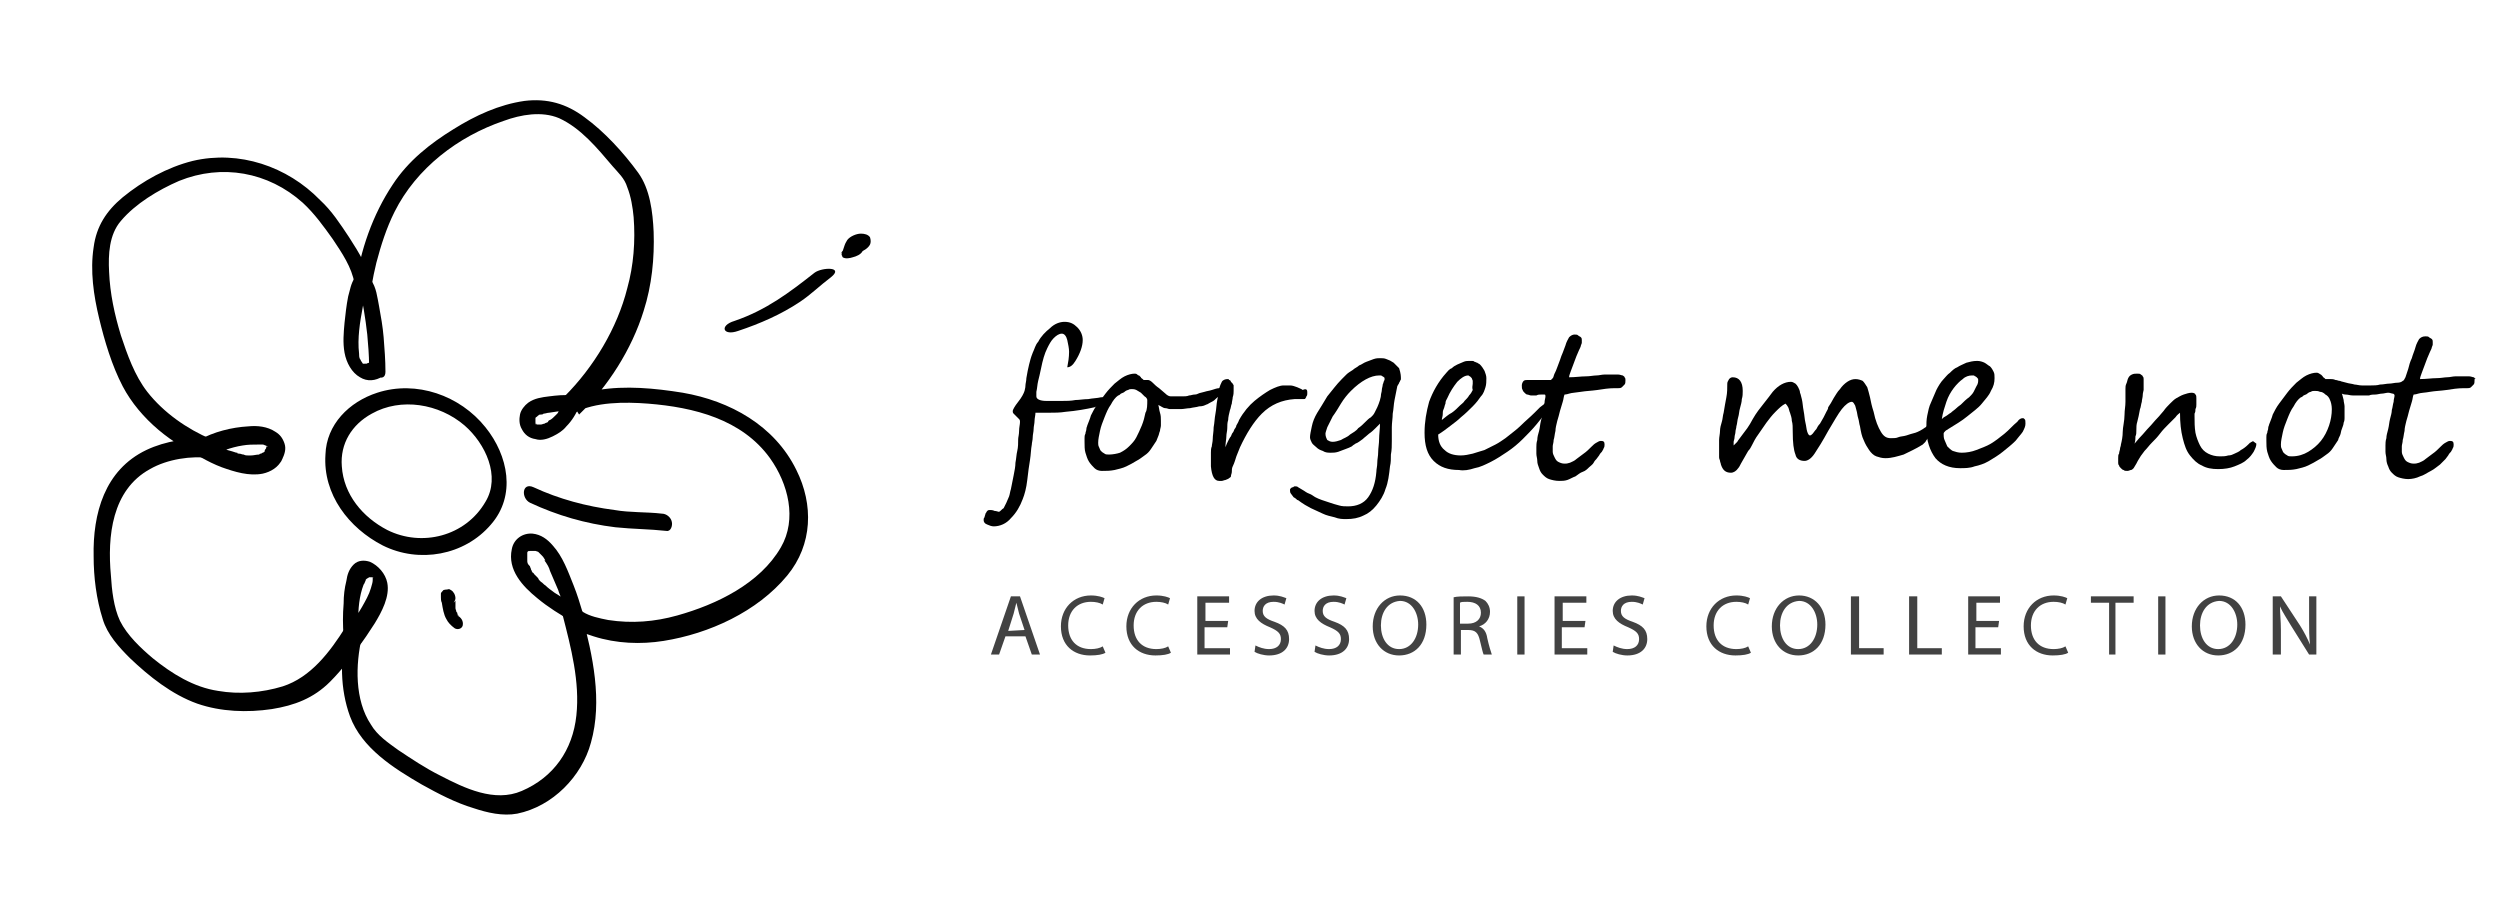 <?xml version="1.0" encoding="utf-8"?>
<!-- Generator: Adobe Illustrator 27.0.0, SVG Export Plug-In . SVG Version: 6.00 Build 0)  -->
<svg version="1.1" id="圖層_1" xmlns="http://www.w3.org/2000/svg" xmlns:xlink="http://www.w3.org/1999/xlink" x="0px" y="0px"
	 viewBox="0 0 275 99.6" style="enable-background:new 0 0 275 99.6;" xml:space="preserve">
<style type="text/css">
	.st0{fill:#424242;}
</style>
<g>
	<g>
		<path d="M23.2,48.3c-2.6-1.1-5.2-2.9-7-5.2c-1.4-1.8-2.2-4.1-2.9-6.2c-0.7-2.3-1.2-4.6-1.3-7c-0.1-1.9,0-4.1,1.3-5.6
			c1.6-1.9,4.1-3.4,6.4-4.4c4.7-1.9,9.8-1,13.6,2.4c1.3,1.2,2.3,2.6,3.3,4c1,1.5,2.1,3.1,2.4,4.9c0.2,1.1,1.8,1.3,1.9,0.1
			c0.1-0.6,0.3-1.6,0.5-2.4c0.5-1.9,1.1-3.8,2-5.6c2.4-4.8,7-8.3,12-10c1.9-0.7,4.2-1.1,6.1-0.3c2.4,1.1,4.2,3.3,5.9,5.3
			c0.6,0.7,1.3,1.3,1.6,2.3c0.4,1,0.6,2.2,0.7,3.3c0.2,2.6,0,5.3-0.7,7.8c-1.1,4.4-3.7,8.7-6.9,11.9c-0.7,0.7,0.1,2.3,1.1,1.8
			c2.3-1.2,5.5-1.2,8.1-1c5,0.4,10.3,1.7,13.4,6c2,2.8,3,6.7,1.2,9.8c-2.3,4-7.1,6.3-11.4,7.5c-2.5,0.7-5,0.9-7.6,0.5
			c-1-0.2-2-0.4-2.8-0.9c-0.2-0.1-0.3-0.2-0.5-0.3c-0.3-0.2,0.1,0.1,0,0c-0.6-0.7-1.9-0.4-1.7,0.7c0.9,3.5,1.9,7.3,1.5,11
			c-0.4,3.8-2.5,6.8-6,8.3c-3,1.3-6.3-0.3-9-1.7c-1.6-0.8-3.1-1.8-4.6-2.8c-1.1-0.8-2.3-1.6-3-2.8c-1.8-2.7-1.7-6.6-1-9.6
			C40,69.2,38.7,68,38,69c-1.7,2.7-3.8,5.5-6.9,6.5c-2.3,0.7-4.8,0.9-7.1,0.5c-2.7-0.4-5.1-1.9-7.2-3.6c-1.3-1.1-2.8-2.5-3.6-4.1
			c-0.7-1.5-0.9-3.4-1-5c-0.4-4.3,0.1-9.4,4.3-11.7c1.9-1.1,4.6-1.5,6.6-1.2C24.4,50.6,24.3,48.6,23.2,48.3c-2.4-0.2-5,0.2-7.1,1.2
			c-4.6,2.2-5.9,7-5.8,11.7c0,2.3,0.3,4.7,1,6.9c0.5,1.7,1.8,3.1,3,4.3c2.1,2,4.6,4,7.4,5c2.6,0.9,5.5,1,8.2,0.6
			c2.5-0.4,4.6-1.2,6.4-3c1.4-1.4,2.6-3,3.6-4.6c-0.6-0.4-1.2-0.7-1.8-1.1c-0.7,3.1-0.7,6.5,0.4,9.5c1.3,3.5,4.8,5.7,7.9,7.5
			c1.8,1,3.7,2,5.7,2.6c1.5,0.5,3.2,0.9,4.8,0.6c3.9-0.8,7.1-4.1,8.1-7.8c1.3-4.6,0.2-9.6-1-14.1c-0.6,0.2-1.1,0.4-1.7,0.7
			c0.7,0.9,2,1.4,3,1.7c2.5,0.8,5.2,0.9,7.7,0.5c5-0.8,10.3-3.2,13.6-7.2c2.8-3.4,2.9-7.8,1-11.6c-2.4-4.9-7.3-7.6-12.5-8.5
			c-3.1-0.5-6.3-0.8-9.3-0.3c-1.1,0.2-2.3,0.4-3.2,0.9c0.4,0.6,0.7,1.2,1.1,1.8c3.2-3.1,5.8-7.2,7.1-11.4c0.9-2.8,1.2-5.8,1.1-8.7
			c-0.1-2.2-0.4-4.7-1.7-6.5c-1.6-2.2-3.7-4.5-5.9-6.1c-2-1.5-4.1-2.1-6.6-1.8c-2.8,0.4-5.4,1.6-7.8,3.1c-2.6,1.6-5,3.5-6.7,6.1
			c-2.2,3.3-3.6,7.3-4.1,11.2c0.6,0,1.3,0.1,1.9,0.1c-0.4-2-1.5-3.8-2.6-5.5c-1-1.5-1.9-2.9-3.2-4.1c-3.6-3.7-8.9-5.5-14-4.3
			c-2.8,0.7-5.5,2.2-7.7,4c-1.8,1.5-2.9,3.2-3.2,5.5c-0.4,2.6,0,5.3,0.6,7.8s1.4,5.2,2.6,7.5c1.9,3.6,5.5,6.5,9.3,8
			C24,50.7,24.4,48.8,23.2,48.3z"/>
	</g>
	<g>
		<path d="M42.6,58.3c-2.7-1.4-4.8-3.9-5-7c-0.2-2.5,1.1-4.6,3.3-5.8c3.2-1.8,7.4-1.1,10.2,1.3c2.3,2,4,5.6,2.3,8.4
			C51.2,59,46.4,60.2,42.6,58.3c-1.2-0.6-1.4,1.2-0.5,1.7c4,2,9,1.1,11.9-2.3c2.8-3.2,1.9-7.6-0.6-10.7c-2.8-3.5-7.6-5.2-11.9-3.8
			c-3.1,1-5.6,3.5-5.7,6.8c-0.3,4.4,2.6,8.1,6.3,10C43.3,60.6,43.5,58.9,42.6,58.3z"/>
	</g>
</g>
<g>
	<path d="M42.4,40.9c0-1.3-0.1-2.5-0.2-3.8c-0.1-1.2-0.3-2.3-0.5-3.4c-0.2-1-0.3-2.1-0.9-2.9c-0.5-0.6-1.3-0.9-1.8-0.2
		c-0.4,0.6-0.5,1.3-0.7,2c-0.2,1-0.3,2-0.4,2.9c-0.1,1.1-0.2,2.2,0,3.3s0.8,2.2,1.7,2.7c0.8,0.5,1.7,0.4,2.5-0.1
		c0.4-0.2,0.1-1-0.1-1.3c-0.3-0.4-0.8-0.6-1.2-0.4c0.1-0.1-0.1,0.1-0.1,0.1s-0.1,0-0.1,0.1c0,0-0.4,0.1-0.2,0.1c-0.1,0-0.4,0-0.2,0
		c-0.1,0-0.2,0-0.2,0c0.3,0.1-0.1,0,0,0c0,0,0,0-0.1,0c0.1,0.1,0.1,0.1,0,0c-0.2-0.1,0,0,0,0s-0.2-0.3,0,0c0-0.1-0.1-0.1-0.1-0.2
		c-0.1-0.3,0.1,0.2-0.1-0.1c0-0.1,0-0.1-0.1-0.2c-0.1-0.2-0.1-0.4-0.1-0.6c-0.2-1.7,0.1-3.5,0.4-5.1c0.1-0.6,0.2-1.2,0.5-1.7
		c0-0.1,0.1-0.2,0.1-0.2c-0.1,0.2-0.1,0.1,0,0c0.1,0,0,0-0.1,0c-0.2,0-0.6-0.1-0.8-0.4c0.1,0.1-0.1-0.2-0.1-0.1c0.1,0.2,0-0.2,0,0
		c0.4,1.8,0.7,3.6,0.9,5.4c0.1,1.1,0.2,2.3,0.2,3.4C40.7,41.3,42.4,42.2,42.4,40.9z"/>
</g>
<g>
	<path d="M64.1,67.4c-0.3-1-0.6-2-1-3c-0.6-1.5-1.2-3.2-2.3-4.4c-0.6-0.7-1.3-1.2-2.2-1.3c-1.1-0.1-2.1,0.6-2.3,1.7
		c-0.5,2.3,1.2,4.1,2.8,5.4c1.2,1,2.5,1.8,3.9,2.6c0.4,0.2,1,0,1.1-0.5c0.2-0.5-0.2-1-0.6-1.2c-0.1,0-0.1-0.1-0.2-0.1
		c-0.1,0-0.2-0.1-0.2-0.1c-0.1-0.1-0.1,0,0,0c-0.1,0-0.1-0.1-0.2-0.1c-0.6-0.4-1.3-0.8-1.9-1.2c-0.4-0.3-0.7-0.5-1-0.8
		c-0.2-0.1-0.3-0.3-0.5-0.4c-0.1-0.1-0.1-0.1-0.2-0.2c0.1,0.1-0.1-0.1-0.1-0.2c-0.1-0.1-0.3-0.3-0.4-0.4c-0.1-0.1-0.1-0.2-0.2-0.2
		c0,0-0.2-0.3-0.1-0.2c0.1,0.1-0.1-0.1-0.1-0.2c0-0.1-0.1-0.2-0.1-0.3C58,62,58,61.9,58,61.6c0-0.1,0-0.3,0-0.5c0-0.1,0,0,0,0
		c0-0.1,0-0.1,0-0.2v-0.1c0-0.1-0.1,0.1,0,0c0-0.1,0.1-0.2,0.2-0.2c-0.1,0.1,0,0,0.1,0c0,0,0.1-0.1,0,0s0,0,0,0c0.1,0,0.1,0,0,0
		c0.1,0,0.1,0,0.2,0h0.1c-0.1,0,0.1,0,0.1,0c0.1,0,0.1,0,0.2,0l0.3,0.1c0,0-0.2-0.1,0,0l0.1,0.1c0.1,0.1,0.1,0.1,0,0
		c0.1,0.1,0.2,0.2,0.3,0.3s0.2,0.2,0.3,0.4c0,0,0.2,0.3,0,0.1c0,0.1,0.1,0.2,0.1,0.2c0.2,0.3,0.4,0.6,0.5,1c0.3,0.7,0.6,1.4,0.9,2.1
		c0.1,0.4,0.3,0.7,0.4,1.1c0,0.1,0.1,0.2,0.1,0.3c0.1,0.2-0.1-0.2,0,0c0,0.1,0.1,0.3,0.1,0.4c0.1,0.3,0.2,0.6,0.3,0.9
		c0.1,0.5,0.6,0.9,1.1,0.9C63.8,68.4,64.2,67.9,64.1,67.4z"/>
</g>
<g>
	<path d="M39.5,71c-0.1-0.9-0.1-1.7-0.1-2.6c0-1.4,0.1-2.8,0.6-4.1c0.1-0.1,0.1-0.2,0.2-0.4c0,0,0.1-0.2,0-0.1l0.1-0.1
		c0.1-0.1,0.2-0.1,0.3-0.2c0.1-0.1,0,0,0,0c0.1,0,0.1,0,0.2,0c0,0,0.2,0,0.1,0c-0.1,0,0.1,0,0.1,0c0.1,0,0.2,0.1,0,0
		c0.1,0,0.2,0.1,0.2,0.1s-0.1-0.1,0,0s-0.2-0.2-0.1-0.1c0,0,0.1,0.1,0,0c0,0-0.2-0.3-0.1-0.2c0.1,0.1-0.1-0.1-0.1-0.1s0,0.1,0.1,0.1
		c0-0.1,0-0.2,0,0v0.1c0,0.1,0-0.2,0-0.1c0,0.2,0,0.3,0,0.5c0,0.3-0.1,0.5-0.2,0.9c-0.2,0.7-0.6,1.4-1,2.1s-0.9,1.4-1.3,2
		c-0.1,0.2-0.4,0.5-0.6,0.8c-0.3,0.4,0,0.9,0.3,1.2c0.2,0.2,0.8,0.9,1.1,0.5c0.7-0.8,1.3-1.8,1.9-2.7c0.8-1.3,1.7-3,1.4-4.5
		c-0.2-1-1-1.9-1.9-2.3c-0.6-0.2-1.3-0.2-1.8,0.3s-0.7,1.1-0.8,1.8c-0.2,0.8-0.3,1.6-0.3,2.5c-0.1,1.2-0.1,2.4,0,3.6
		c0,0.5,0.4,1,0.8,1.3C38.9,71.3,39.5,71.5,39.5,71z"/>
</g>
<g>
	<path d="M29.3,49.3c-0.1,0.1-0.2,0.2-0.2,0.4c0,0,0.1-0.1,0,0c-0.1,0-0.1,0.1-0.2,0.1c-0.1,0.1-0.1,0.1,0,0c-0.1,0-0.1,0.1-0.2,0.1
		s-0.1,0-0.2,0.1c-0.1,0-0.2,0,0,0c-0.3,0-0.6,0.1-0.9,0.1c0.2,0,0.1,0,0,0s-0.2,0-0.3,0c-0.2,0-0.3,0-0.5-0.1
		c-0.2,0-0.3-0.1-0.5-0.1c-0.1,0-0.2,0-0.2-0.1c-0.2-0.1,0.1,0-0.1,0c-0.3-0.1-0.6-0.2-1-0.3c-0.5-0.2-1.1-0.4-1.6-0.7
		c-0.2-0.1-0.5-0.3-0.7-0.4c0.1,0.6,0.1,1.3,0.2,1.9c1.2-0.6,2.5-1.1,3.8-1.3c0.6-0.1,1.1-0.1,1.7-0.1c-0.3,0,0.1,0,0.2,0
		s0.2,0,0.3,0c0.1,0,0.3,0.1,0.1,0c0.1,0.1,0.3,0.1,0.4,0.2c-0.3-0.1,0,0,0,0l0.1,0.1C29.3,49.1,29.3,49.1,29.3,49.3
		C29.5,49.4,29.3,49,29.3,49.3C29.2,48.8,29.4,49.2,29.3,49.3C29.3,49.1,29.3,49.1,29.3,49.3v-0.2C29.3,49.1,29.2,49.4,29.3,49.3
		c-0.3,0.5-0.2,1.1,0.3,1.5c0.4,0.3,1.2,0.4,1.4-0.2c0.3-0.6,0.5-1.2,0.3-1.8s-0.5-1-1-1.3c-0.9-0.6-2-0.7-3-0.6
		c-1.8,0.1-3.8,0.6-5.4,1.5c-0.9,0.5-0.6,1.5,0.2,1.9c0.7,0.4,1.5,0.8,2.3,1.1c1.4,0.5,3,1,4.5,0.7c0.9-0.2,1.7-0.7,2.1-1.5
		c0.3-0.5,0.2-1.1-0.3-1.5C30.3,48.8,29.6,48.8,29.3,49.3z"/>
</g>
<g>
	<path d="M62.9,43.5c-0.8-0.1-1.7,0-2.5,0.1s-1.6,0.2-2.3,0.7c-0.4,0.3-0.8,0.8-0.9,1.3c-0.1,0.5-0.1,1.1,0.2,1.6
		c0.3,0.6,0.8,1,1.5,1.1c0.6,0.2,1.3,0,1.9-0.3c0.6-0.3,1.1-0.6,1.5-1.1c0.6-0.6,1.1-1.4,1.4-2.2c0.1-0.4-0.1-0.9-0.5-1.1
		c-0.4-0.2-0.9,0-1,0.4v0.1c0,0,0,0.1-0.1,0.1v0.1c-0.1,0.2,0.1-0.1,0-0.1c-0.2,0.4-0.4,0.7-0.6,1c-0.1,0.1-0.1,0.2-0.2,0.3
		c0,0,0,0-0.1,0.1s0.1-0.1,0.1-0.1c-0.1,0.1-0.1,0.1-0.2,0.2c-0.2,0.2-0.4,0.4-0.6,0.5c-0.1,0-0.1,0.1-0.2,0.1c-0.1,0.1,0.1,0,0.1,0
		s-0.1,0-0.1,0.1c-0.1,0.1-0.3,0.1-0.4,0.2c-0.1,0-0.3,0.1-0.4,0.1c0.2-0.1,0,0,0,0c-0.1,0-0.1,0-0.2,0h-0.1c-0.1,0-0.1,0,0.1,0
		h-0.1c-0.1,0-0.1,0-0.2,0c-0.1,0-0.1-0.1,0.1,0H59c0,0-0.1,0-0.1-0.1c-0.1-0.1,0.2,0.1,0.1,0c0,0-0.1,0-0.1-0.1
		c-0.1-0.1,0.2,0.2,0,0c0,0,0-0.1-0.1-0.1c-0.1-0.1,0.1,0.2,0.1,0.1l0,0v-0.1c-0.1-0.1,0.1,0.3,0,0.1v-0.1c0-0.2,0,0.1,0,0.1
		c0-0.1,0-0.2,0-0.3s0,0.2,0,0.1c0,0,0,0,0-0.1v-0.1V46c0-0.1-0.1,0.2,0,0.1V46c0-0.1,0.1-0.1,0.2-0.2c0.1-0.1-0.2,0.2-0.1,0.1l0,0
		l0.1-0.1l0.1-0.1c0.2-0.1-0.1,0.1,0,0s0.2-0.1,0.3-0.1s0.3-0.1,0,0c0.1,0,0.2,0,0.3-0.1c0.2,0,0.4-0.1,0.6-0.1
		c0.6-0.1,1.2-0.2,1.9-0.2c0.1,0,0.2,0,0.3,0s0.1,0-0.1,0c0,0,0,0,0.1,0h0.1c0.1,0,0.1,0,0.2,0c0.4,0.1,0.8-0.2,0.8-0.7
		C63.6,44,63.3,43.6,62.9,43.5z"/>
</g>
<g>
	<path d="M72.8,56.5c-1.7-0.2-3.5-0.1-5.2-0.4c-3.1-0.4-6.1-1.2-8.9-2.5c-1.3-0.6-1.4,1.2-0.4,1.7c3,1.4,6.1,2.3,9.4,2.7
		c1.9,0.2,3.8,0.2,5.6,0.4c0.5,0.1,0.7-0.6,0.6-1C73.8,56.9,73.3,56.5,72.8,56.5L72.8,56.5z"/>
</g>
<g>
	<path d="M48.7,65c-0.1,0.1-0.2,0.2-0.2,0.3v0.1c0,0.1,0,0.2,0,0.3c0,0.2,0,0.4,0.1,0.6c0.1,0.6,0.2,1.3,0.5,1.8
		c0.2,0.4,0.5,0.7,0.9,1c0.3,0.2,0.8,0.1,0.9-0.3c0.1-0.5-0.2-0.9-0.6-1.1c-0.1-0.1,0.2,0.1,0.1,0.1c0,0,0,0-0.1-0.1
		c0.2,0.2,0.2,0.2,0.1,0.1c0,0,0,0,0-0.1c-0.1-0.1-0.1-0.2,0.1,0.1c0,0,0-0.1-0.1-0.1c0-0.1-0.1-0.1-0.1-0.2v-0.1
		c-0.1-0.1,0.1,0.2,0,0.1c0-0.1,0-0.1-0.1-0.2c0-0.1-0.1-0.3-0.1-0.4s0-0.1,0-0.2v-0.1c0-0.1,0,0.2,0,0.1s0-0.2,0-0.4
		c0-0.1,0-0.2,0-0.3v-0.1c0,0.3,0,0.2,0,0.1c0,0.1,0,0.1-0.1,0.2l0,0l-0.1,0.1l0,0c0.1-0.2,0.2-0.3,0.2-0.5s-0.1-0.5-0.2-0.6
		c-0.1-0.2-0.3-0.3-0.5-0.4C49.1,64.9,48.8,64.8,48.7,65L48.7,65z"/>
</g>
<g>
	<g>
		<path d="M93.7,27.6c0.1-0.3,0.4-1.4,0.6-1.3c0.3,0.1,0.4,0.4,0.3,0.6s-0.4,0.4-0.6,0.3S93.6,27.9,93.7,27.6z"/>
		<g>
			<path d="M94.9,27.4c0.1-0.2,0.1-0.4,0.2-0.6c0-0.1,0.1-0.2,0.1-0.3c-0.1,0.2,0,0,0,0c0.2-0.4,0,0.2-0.7,0.4
				c-0.2,0-0.4,0.1-0.6,0.1c-0.5-0.1-0.6-0.2-0.4,0l0,0v0.1c0-0.1,0,0.1,0,0.1l0,0c0.5-0.2,1-0.4,1.5-0.5c-0.2-0.1-0.6-0.1-0.8,0
				c-0.3,0.1-0.7,0.2-0.9,0.4c-0.3,0.2-0.4,0.4-0.6,0.7c-0.1,0.1-0.1,0.4,0,0.5c0.3,0.2,0.8,0.1,1.1,0c0.4-0.1,0.9-0.3,1.1-0.7
				C94.8,27.5,94.9,27.4,94.9,27.4c0.1-0.2-0.1-0.3-0.3-0.4c-0.2-0.1-0.6,0-0.8,0c-0.5,0.1-1.1,0.4-1.3,0.9c0,0.1,0,0,0.1-0.1
				c0.7-0.2,1.4-0.4,2.2-0.6l0,0C94.8,27.2,94.8,27.3,94.9,27.4C94.9,27.4,94.9,27.3,94.9,27.4C94.9,27.2,94.8,27.4,94.9,27.4
				c0.1-0.2-0.2,0.1-0.2,0.1c-0.2,0.1-0.4,0.2-0.6,0.3l0,0c-0.2,0-0.4,0.1-0.6,0.1l0,0c-0.2,0-0.3,0-0.5,0c0.5,0.1,1,0.1,1.5-0.1
				s1-0.5,1.2-0.9c0.1-0.2,0.1-0.5,0-0.8c-0.2-0.3-0.6-0.4-1-0.4c-0.5,0-1.2,0.3-1.5,0.7c-0.1,0.2-0.2,0.3-0.3,0.6
				c-0.1,0.3-0.2,0.6-0.3,0.9c-0.1,0.2,0.1,0.3,0.3,0.4c0.2,0.1,0.6,0,0.8,0C94,28.1,94.7,27.9,94.9,27.4z"/>
		</g>
	</g>
	<g>
		<path d="M89.6,30c-2.8,2.2-5.3,4.1-8.8,5.3c-1.7,0.5-1.3,1.7,0.4,1.1c2.4-0.8,4.7-1.8,6.8-3.2c1.2-0.8,2.2-1.8,3.4-2.7
			C92.9,29.3,90.4,29.4,89.6,30L89.6,30z"/>
	</g>
</g>
<g>
	<path d="M121.7,43.5c0,0.1-0.1,0.4-0.3,0.6c-0.2,0.3-0.3,0.4-0.5,0.5c-0.1,0-0.2,0.1-0.5,0.2c-0.9,0.2-2,0.4-3.2,0.5
		c-0.6,0.1-1.2,0.1-1.8,0.1c-0.5,0-1.1,0-1.5,0c0,0.3-0.1,0.6-0.1,0.9c0,0.3-0.1,0.6-0.1,0.9c0,0.3-0.1,0.6-0.1,0.9
		c0,0.3-0.1,0.6-0.1,0.8c-0.1,0.5-0.1,1.1-0.2,1.7c-0.1,0.6-0.2,1.3-0.3,2.2c-0.1,0.9-0.3,1.6-0.5,2.1c-0.3,0.8-0.7,1.5-1.3,2.1
		c-0.5,0.6-1.2,0.9-1.9,0.9c-0.2,0-0.5-0.1-0.7-0.2c-0.3-0.1-0.4-0.3-0.4-0.5c0-0.1,0-0.2,0.1-0.3c0-0.1,0.1-0.3,0.1-0.4
		c0.1-0.1,0.1-0.2,0.2-0.3s0.2-0.1,0.3-0.1c0.1,0,0.3,0,0.5,0.1c0.2,0,0.4,0.1,0.5,0.1c0.2-0.1,0.3-0.3,0.5-0.4
		c0.1-0.2,0.2-0.4,0.3-0.6c0.1-0.2,0.2-0.5,0.3-0.7c0.1-0.3,0.1-0.5,0.2-0.8c0.1-0.5,0.2-1,0.3-1.5c0.1-0.5,0.2-1,0.2-1.4
		c0.1-0.5,0.1-0.9,0.2-1.3c0.1-0.4,0.1-0.9,0.1-1.3c0-0.2,0.1-0.5,0.1-0.9s0.1-0.7,0.1-1c0-0.1,0-0.2-0.1-0.3s-0.2-0.2-0.3-0.3
		c-0.1-0.1-0.2-0.2-0.3-0.3c-0.1-0.1-0.1-0.2-0.1-0.3s0.2-0.5,0.6-1s0.6-0.9,0.7-1.2c0-0.1,0.1-0.3,0.1-0.6c0-0.2,0.1-0.5,0.1-0.8
		c0.1-0.6,0.2-1.1,0.3-1.5c0.1-0.4,0.2-0.8,0.4-1.3c0.2-0.4,0.3-0.9,0.6-1.2c0.3-0.6,0.8-1.1,1.3-1.5c0.5-0.5,1.1-0.7,1.6-0.7
		c0.6,0,1,0.2,1.4,0.6c0.4,0.4,0.6,0.9,0.6,1.4c0,0.7-0.3,1.5-0.8,2.3c-0.3,0.5-0.6,0.7-0.9,0.7l0,0c0.1-0.5,0.2-1.1,0.2-1.7
		c0-0.4-0.1-0.8-0.2-1.3c-0.1-0.4-0.3-0.7-0.6-0.7c-0.3,0-0.6,0.2-0.9,0.5s-0.5,0.7-0.7,1.1c-0.3,0.6-0.5,1.3-0.7,2.3
		c-0.1,0.5-0.2,0.9-0.3,1.3c-0.1,0.4-0.1,0.8-0.2,1.2v0.5c0,0.3,0.4,0.5,1.1,0.5c0.6,0,1.2,0,1.7,0s1,0,1.5-0.1
		c0.4,0,0.9-0.1,1.4-0.1c0.5-0.1,1-0.1,1.4-0.2c0.1,0,0.1,0,0.2,0s0.1,0,0.2,0C121.7,43.4,121.7,43.4,121.7,43.5z"/>
	<path d="M135,42.3c0,0.1,0,0.3-0.1,0.4c-0.1,0.1-0.2,0.3-0.3,0.5s-0.3,0.3-0.5,0.4c-0.2,0.1-0.4,0.3-0.5,0.4s-0.3,0.2-0.5,0.3
		s-0.3,0.2-0.4,0.2c-0.2,0.1-0.4,0.2-0.8,0.2c-0.3,0.1-0.6,0.1-1,0.2c-0.3,0-0.7,0.1-1,0.1s-0.6,0-0.8,0c-0.1,0-0.2,0-0.4,0
		s-0.3-0.1-0.5-0.1s-0.3-0.1-0.5-0.2c-0.1-0.1-0.3-0.1-0.3-0.2c0.1,0.3,0.1,0.6,0.2,0.9c0.1,0.3,0.1,0.6,0.1,0.9c0,0.1,0,0.3,0,0.5
		s-0.1,0.4-0.1,0.6c-0.1,0.2-0.1,0.4-0.2,0.6c-0.1,0.2-0.1,0.3-0.2,0.5c-0.2,0.3-0.4,0.6-0.6,0.9s-0.4,0.5-0.7,0.7
		c-0.3,0.2-0.5,0.4-0.9,0.6c-0.3,0.2-0.7,0.4-1.1,0.6c-0.4,0.2-0.9,0.3-1.3,0.4c-0.5,0.1-0.9,0.1-1.4,0.1c-0.3,0-0.6-0.1-0.8-0.3
		c-0.2-0.2-0.4-0.4-0.6-0.7s-0.3-0.7-0.4-1s-0.1-0.8-0.1-1.2c0-0.1,0-0.3,0-0.4c0-0.2,0-0.3,0.1-0.5c0-0.2,0.1-0.3,0.1-0.5
		s0.1-0.3,0.1-0.4c0.1-0.3,0.3-0.7,0.4-1.1c0.2-0.4,0.4-0.8,0.7-1.2c0.3-0.4,0.6-0.8,0.9-1.2s0.7-0.8,1-1.1c0.4-0.3,0.7-0.6,1.1-0.8
		s0.8-0.3,1.1-0.3c0.1,0,0.2,0,0.3,0.1s0.1,0.1,0.2,0.1c0.1,0.1,0.1,0.1,0.2,0.2c0,0.1,0.1,0.1,0.2,0.2l0.1,0.1c0.1,0,0.1,0,0.2,0
		s0.2,0,0.3,0c0.1,0,0.3,0.1,0.5,0.3s0.4,0.4,0.7,0.6c0.2,0.2,0.5,0.4,0.7,0.6c0.2,0.2,0.4,0.3,0.6,0.3c0.2,0,0.4,0,0.6,0
		c0.2,0,0.5,0,0.7,0s0.5,0,0.7-0.1c0.2,0,0.4-0.1,0.6-0.1c0.1,0,0.2,0,0.4-0.1s0.4-0.1,0.7-0.2c0.3-0.1,0.5-0.1,0.8-0.2
		c0.3-0.1,0.6-0.2,0.8-0.2c0.2-0.1,0.4-0.1,0.6-0.2C134.9,42.5,134.9,42.4,135,42.3l0.1,0.1C134.9,42.1,135,42.2,135,42.3z
		 M126.2,44c0-0.1-0.1-0.3-0.3-0.4c-0.1-0.1-0.3-0.3-0.4-0.4c-0.2-0.1-0.3-0.2-0.5-0.3s-0.4-0.1-0.5-0.1s-0.3,0-0.4,0.1
		c-0.1,0-0.3,0.1-0.4,0.2c-0.1,0.1-0.2,0.1-0.4,0.2c-0.1,0.1-0.2,0.2-0.3,0.2c-0.3,0.2-0.6,0.6-0.8,1c-0.3,0.4-0.5,0.9-0.7,1.4
		s-0.4,1-0.5,1.5s-0.2,0.9-0.2,1.3c0,0.2,0,0.3,0.1,0.5s0.1,0.3,0.2,0.4c0.1,0.1,0.2,0.2,0.4,0.3c0.1,0.1,0.3,0.1,0.5,0.1
		c0.4,0,0.9-0.1,1.2-0.2c0.4-0.2,0.7-0.4,1-0.7s0.6-0.6,0.8-1c0.2-0.4,0.4-0.8,0.6-1.3s0.3-0.9,0.4-1.4
		C126.2,45.1,126.2,44.5,126.2,44z"/>
	<path d="M143.8,43.1c0,0,0,0.1,0,0.2c0,0.1,0,0.2-0.1,0.3c0,0.1-0.1,0.2-0.1,0.2c0,0.1-0.1,0.1-0.2,0.1c0,0-0.1,0-0.2,0
		c-0.1,0-0.2,0-0.3,0s-0.2,0-0.3,0s-0.2,0-0.2,0c-1.4,0.1-2.6,0.6-3.6,1.6c-0.9,0.9-1.7,2.2-2.4,3.7c-0.1,0.3-0.3,0.7-0.4,1
		c-0.1,0.3-0.2,0.7-0.4,1.1c-0.1,0.2-0.1,0.4-0.1,0.6c0,0.2-0.1,0.3-0.1,0.5c0,0.1-0.1,0.1-0.2,0.2c-0.1,0.1-0.2,0.1-0.4,0.2
		c-0.1,0-0.3,0.1-0.4,0.1c-0.1,0-0.2,0-0.3,0c-0.5,0-0.8-0.5-0.9-1.6c0-0.3,0-0.6,0-0.8s0-0.5,0-0.7s0-0.5,0.1-0.7
		c0-0.2,0.1-0.5,0.1-0.8c0-0.4,0.1-0.8,0.1-1.3c0.1-0.5,0.1-1,0.2-1.5c0.1-0.5,0.1-1,0.2-1.5c0.1-0.5,0.2-0.9,0.2-1.2
		c0.1-0.4,0.2-0.6,0.3-0.8s0.4-0.3,0.6-0.3c0.1,0,0.2,0,0.2,0.1c0.1,0,0.2,0.1,0.2,0.2c0.1,0.1,0.1,0.1,0.2,0.2
		c0,0.1,0.1,0.1,0.1,0.2c0,0.2,0,0.4,0,0.6c0,0.2,0,0.4-0.1,0.7c0,0.2-0.1,0.5-0.1,0.7c-0.1,0.2-0.1,0.5-0.2,0.7
		c-0.1,0.4-0.2,0.8-0.2,1.1c-0.1,0.3-0.1,0.6-0.1,0.9c0,0.3-0.1,0.6-0.1,0.9c0,0.3-0.1,0.7-0.1,1.2c0.1-0.3,0.2-0.5,0.3-0.7
		s0.2-0.4,0.3-0.5c0.1-0.2,0.1-0.3,0.2-0.4c0.1-0.1,0.1-0.2,0.2-0.4c0.1-0.1,0.2-0.3,0.2-0.4c0.1-0.2,0.2-0.3,0.3-0.6
		c0.5-0.9,1.1-1.6,1.7-2.1c0.6-0.5,1.2-0.9,1.7-1.2c0.6-0.3,1.1-0.5,1.5-0.5c0.2,0,0.4,0,0.7,0s0.5,0.1,0.8,0.2
		c0.2,0.1,0.5,0.2,0.6,0.3C143.7,42.7,143.8,42.9,143.8,43.1z"/>
	<path d="M154.1,41.7c0,0,0,0.1-0.1,0.2c0,0.1-0.1,0.2-0.1,0.2c0,0.1-0.1,0.2-0.1,0.2c0,0.1-0.1,0.1-0.1,0.2c-0.1,0.5-0.2,1-0.3,1.5
		s-0.1,1-0.2,1.5c0,0.5-0.1,1-0.1,1.5s0,1,0,1.5s0,1-0.1,1.5c0,0.5,0,0.9-0.1,1.3c-0.1,0.9-0.2,1.8-0.5,2.5c-0.2,0.7-0.6,1.3-1,1.8
		s-0.9,0.9-1.4,1.1c-0.6,0.3-1.2,0.4-1.9,0.4c-0.4,0-0.8,0-1.3-0.2c-0.4-0.1-0.9-0.2-1.3-0.4c-0.4-0.2-0.9-0.4-1.3-0.6
		c-0.4-0.2-0.9-0.5-1.3-0.8c0,0-0.1-0.1-0.2-0.1c-0.1-0.1-0.2-0.2-0.4-0.3c-0.1-0.1-0.2-0.3-0.3-0.4c-0.1-0.1-0.1-0.3-0.1-0.4
		c0-0.1,0-0.1,0.1-0.2c0,0,0.1-0.1,0.2-0.1c0.1,0,0.1-0.1,0.2-0.1c0.1,0,0.1,0,0.1,0c0.1,0,0.2,0,0.3,0.1c0.2,0.1,0.3,0.2,0.5,0.3
		s0.4,0.3,0.7,0.4s0.5,0.3,0.7,0.4c0.2,0.1,0.4,0.2,0.7,0.3s0.6,0.2,0.9,0.3s0.6,0.2,1,0.3c0.3,0.1,0.7,0.1,1,0.1
		c0.9,0,1.7-0.3,2.2-1s0.8-1.6,0.9-2.8c0-0.3,0.1-0.6,0.1-1s0.1-0.7,0.1-1.2c0-0.4,0.1-0.9,0.1-1.4s0.1-1.1,0.1-1.7
		c-0.1,0.1-0.3,0.3-0.5,0.5s-0.4,0.4-0.7,0.6c-0.2,0.2-0.5,0.4-0.7,0.6c-0.3,0.2-0.5,0.4-0.8,0.5c-0.1,0.1-0.2,0.1-0.4,0.3
		c-0.2,0.1-0.4,0.2-0.7,0.3s-0.5,0.2-0.8,0.3s-0.6,0.1-0.8,0.1c-0.3,0-0.6,0-0.9-0.2c-0.3-0.1-0.5-0.2-0.7-0.4s-0.4-0.3-0.5-0.5
		s-0.2-0.4-0.2-0.6c0-0.3,0.1-0.7,0.2-1.2c0.1-0.5,0.3-1,0.6-1.5s0.7-1.1,1.1-1.8c0.5-0.6,1-1.3,1.6-1.9c0.1-0.1,0.3-0.3,0.5-0.5
		s0.4-0.3,0.7-0.5c0.2-0.2,0.5-0.3,0.7-0.5c0.3-0.1,0.5-0.3,0.8-0.4c0.3-0.1,0.5-0.2,0.8-0.3s0.5-0.1,0.7-0.1s0.5,0,0.7,0.1
		c0.3,0.1,0.5,0.2,0.8,0.4c0.2,0.2,0.4,0.4,0.6,0.6C154.1,41.1,154.1,41.4,154.1,41.7z M152.3,41.8c0-0.1,0-0.1,0-0.2
		c0-0.1-0.1-0.1-0.2-0.2c-0.1,0-0.1-0.1-0.2-0.1c-0.1,0-0.1,0-0.2,0c-0.9,0-2,0.6-3.1,1.7c-0.4,0.4-0.8,0.9-1.1,1.4s-0.6,1-0.9,1.4
		c-0.2,0.4-0.4,0.8-0.6,1.2c-0.1,0.3-0.2,0.6-0.2,0.7c0,0.3,0.1,0.5,0.2,0.7c0.2,0.1,0.3,0.2,0.6,0.2s0.6-0.1,0.9-0.2
		c0.3-0.2,0.7-0.3,1-0.6c0.3-0.2,0.7-0.4,0.9-0.7c0.3-0.2,0.5-0.4,0.7-0.6c0.3-0.3,0.5-0.5,0.7-0.6c0.2-0.2,0.3-0.3,0.4-0.5
		c0.1-0.2,0.2-0.4,0.3-0.6c0.1-0.2,0.2-0.5,0.3-0.8c0-0.1,0.1-0.3,0.1-0.5s0.1-0.4,0.1-0.6c0-0.2,0.1-0.4,0.1-0.6
		C152.2,42.1,152.2,41.9,152.3,41.8z"/>
	<path d="M170.5,44.4c0,0.1-0.1,0.3-0.2,0.6c-0.4,0.6-0.8,1.1-1.3,1.7c-0.5,0.6-1,1.1-1.5,1.6s-1.1,1-1.7,1.4
		c-0.6,0.4-1.2,0.8-1.8,1.1s-1.2,0.6-1.8,0.7c-0.6,0.2-1.2,0.3-1.7,0.2c-1.2,0-2.1-0.3-2.8-1s-1-1.7-1-3.1c0-1.2,0.2-2.3,0.5-3.4
		c0.4-1.1,1-2.2,1.9-3.2c0.2-0.2,0.3-0.4,0.6-0.5c0.2-0.2,0.4-0.3,0.6-0.4c0.2-0.1,0.5-0.2,0.7-0.3s0.5-0.1,0.7-0.1
		c0.1,0,0.1,0,0.2,0c0.1,0,0.2,0,0.3,0.1c0.1,0,0.2,0.1,0.3,0.1c0.1,0.1,0.2,0.1,0.3,0.2c0.2,0.2,0.4,0.5,0.5,0.7
		c0.1,0.3,0.2,0.5,0.2,0.8s0,0.7-0.1,1s-0.2,0.7-0.5,1c-0.2,0.3-0.5,0.7-0.9,1.1c-0.4,0.4-0.8,0.8-1.3,1.2c-0.3,0.3-0.7,0.6-1.1,0.9
		c-0.4,0.3-0.9,0.7-1.4,1c0,0.7,0.2,1.3,0.7,1.7c0.4,0.4,1,0.6,1.8,0.6c0.4,0,0.9-0.1,1.3-0.2c0.4-0.1,0.9-0.3,1.3-0.4
		c0.4-0.2,0.8-0.4,1.2-0.6c0.4-0.2,0.8-0.5,1.1-0.7c0.6-0.5,1.2-0.9,1.7-1.4s1-0.9,1.5-1.4l0.6-0.6c0.4-0.3,0.6-0.5,0.8-0.5
		C170.5,44.2,170.5,44.3,170.5,44.4z M162,42.2c0-0.1,0-0.2,0-0.3s-0.1-0.2-0.1-0.3c-0.1-0.1-0.1-0.1-0.2-0.2
		c-0.1,0-0.1-0.1-0.2-0.1c-0.4,0-0.8,0.3-1.2,0.7c-0.4,0.5-0.8,1.1-1.1,1.8c-0.1,0.2-0.2,0.3-0.2,0.6c-0.1,0.2-0.1,0.4-0.2,0.6
		c-0.1,0.2-0.1,0.4-0.1,0.6c0,0.2-0.1,0.4-0.1,0.6c0.4-0.3,0.7-0.6,1.1-0.8c0.3-0.2,0.6-0.5,0.9-0.8c0.2-0.2,0.4-0.3,0.5-0.5
		c0.2-0.2,0.4-0.4,0.5-0.6c0.2-0.2,0.3-0.4,0.4-0.6C161.9,42.6,162,42.4,162,42.2z"/>
	<path d="M178.8,41.8c0,0.2,0,0.4-0.1,0.5s-0.2,0.2-0.3,0.3s-0.3,0.1-0.4,0.1c-0.1,0-0.3,0-0.4,0c-0.6,0-1.3,0.1-1.9,0.2
		c-0.7,0.1-1.2,0.1-1.8,0.2s-1,0.1-1.3,0.2c-0.3,0.1-0.5,0.1-0.5,0.1c-0.1,0.2-0.1,0.5-0.2,0.8c-0.1,0.3-0.2,0.7-0.3,1
		c-0.1,0.4-0.2,0.8-0.3,1.1c-0.1,0.4-0.2,0.8-0.2,1.1c-0.1,0.4-0.1,0.7-0.2,1c0,0.3-0.1,0.5-0.1,0.7s0,0.3,0,0.6
		c0,0.2,0.1,0.4,0.2,0.6c0.1,0.2,0.2,0.4,0.4,0.5s0.4,0.2,0.7,0.2c0.2,0,0.3,0,0.6-0.1c0.2-0.1,0.5-0.2,0.7-0.4
		c0.3-0.2,0.5-0.4,0.8-0.6c0.3-0.2,0.6-0.5,0.9-0.8c0.1-0.1,0.3-0.3,0.5-0.4c0.2-0.1,0.3-0.2,0.5-0.2c0.3,0,0.4,0.1,0.4,0.4
		c0,0.1,0,0.3-0.1,0.4c0,0.1-0.1,0.2-0.2,0.4c-0.1,0.1-0.2,0.2-0.3,0.4c-0.1,0.1-0.2,0.3-0.3,0.4c-0.1,0.1-0.2,0.2-0.3,0.4
		s-0.3,0.3-0.5,0.5s-0.4,0.4-0.7,0.5s-0.5,0.3-0.8,0.5c-0.3,0.1-0.6,0.3-0.9,0.4s-0.6,0.1-0.9,0.1c-0.4,0-0.8-0.1-1.1-0.2
		c-0.3-0.1-0.5-0.3-0.7-0.5s-0.3-0.4-0.4-0.7c-0.1-0.3-0.2-0.5-0.2-0.8s-0.1-0.5-0.1-0.8s0-0.5,0-0.7s0-0.5,0.1-0.8
		c0-0.3,0.1-0.7,0.2-1c0.1-0.4,0.1-0.7,0.2-1.1c0.1-0.4,0.2-0.7,0.2-1.1c0.1-0.3,0.1-0.6,0.2-0.9c0-0.3,0.1-0.5,0.1-0.7
		c0-0.1,0-0.2-0.1-0.2s-0.2,0-0.4,0s-0.3,0-0.5,0.1c-0.2,0-0.4,0-0.6,0c-0.1,0-0.3-0.1-0.4-0.1c-0.1,0-0.2-0.1-0.3-0.2
		c-0.1-0.1-0.2-0.2-0.2-0.3c-0.1-0.1-0.1-0.3-0.1-0.5s0.1-0.4,0.2-0.5c0.1-0.1,0.3-0.1,0.4-0.1h2.6c0,0,0.1-0.1,0.2-0.2
		c0.1-0.1,0.1-0.3,0.2-0.5c0.1-0.2,0.2-0.4,0.3-0.7s0.2-0.5,0.3-0.8s0.2-0.6,0.3-0.8c0.1-0.3,0.2-0.5,0.3-0.8
		c0.1-0.4,0.3-0.7,0.4-0.9c0.2-0.2,0.4-0.3,0.6-0.3c0.2,0,0.3,0,0.4,0.1c0.1,0.1,0.2,0.1,0.3,0.2c0.1,0.1,0.1,0.2,0.1,0.3
		s0,0.2,0,0.3c0,0,0,0.1-0.1,0.3c0,0.1-0.1,0.3-0.2,0.5c-0.1,0.2-0.2,0.5-0.3,0.7c-0.1,0.3-0.2,0.5-0.3,0.8s-0.2,0.5-0.3,0.8
		s-0.2,0.5-0.2,0.7c0.7,0,1.3-0.1,1.8-0.1s0.9-0.1,1.2-0.1s0.6-0.1,0.9-0.1c0.2,0,0.5,0,0.7,0c0.3,0,0.6,0,0.8,0s0.4,0.1,0.5,0.1
		c0.1,0.1,0.2,0.1,0.2,0.2C178.8,41.6,178.8,41.7,178.8,41.8z"/>
	<path d="M212.5,47.5c0,0.1,0,0.2-0.1,0.3s-0.2,0.2-0.3,0.4c-0.1,0.1-0.2,0.2-0.3,0.4c-0.1,0.1-0.2,0.2-0.3,0.3
		c-0.8,0.5-1.5,0.8-2.1,1.1c-0.7,0.2-1.3,0.4-2,0.4c-0.4,0-0.7-0.1-1-0.2c-0.3-0.1-0.6-0.4-0.8-0.7s-0.4-0.6-0.6-1.1
		c-0.2-0.4-0.3-0.9-0.4-1.5c-0.1-0.3-0.1-0.6-0.2-0.9c-0.1-0.3-0.1-0.6-0.2-0.9c-0.1-0.3-0.1-0.5-0.2-0.6c-0.1-0.2-0.2-0.3-0.3-0.3
		c-0.3,0-0.7,0.3-1.1,0.8c-0.4,0.5-0.9,1.4-1.5,2.4c-0.6,1.1-1.1,1.9-1.5,2.5s-0.8,0.8-1.1,0.8c-0.5,0-0.9-0.2-1-0.7
		c-0.2-0.5-0.3-1.3-0.3-2.5c0-0.5,0-0.9-0.1-1.2c0-0.3-0.1-0.6-0.2-0.9c-0.1-0.2-0.1-0.4-0.2-0.6c-0.1-0.2-0.2-0.3-0.3-0.4
		c-0.4,0.2-0.7,0.5-1.1,0.9s-0.7,0.8-1,1.2s-0.6,0.9-0.9,1.3c-0.3,0.4-0.5,0.8-0.7,1.2c-0.1,0.2-0.2,0.4-0.4,0.6
		c-0.1,0.2-0.3,0.5-0.4,0.7c-0.1,0.2-0.3,0.5-0.4,0.7c-0.1,0.2-0.2,0.4-0.3,0.5c-0.2,0.3-0.5,0.5-0.8,0.5c-0.6,0-0.9-0.3-1.1-0.9
		c0-0.1-0.1-0.3-0.1-0.4c0-0.1-0.1-0.2-0.1-0.4c0-0.1,0-0.2,0-0.4c0-0.1,0-0.3,0-0.5c0-0.3,0-0.6,0-1c0-0.3,0.1-0.7,0.1-1
		s0.1-0.7,0.2-1c0.1-0.3,0.1-0.7,0.2-1c0.1-0.6,0.2-1.2,0.3-1.7s0.1-1,0.1-1.5c0-0.2,0.1-0.3,0.2-0.5c0.1-0.1,0.2-0.2,0.4-0.2
		c0.7,0,1.1,0.5,1.1,1.5c0,0.3,0,0.6-0.1,0.9c0,0.3-0.1,0.6-0.2,1c-0.1,0.3-0.1,0.7-0.2,1c-0.1,0.3-0.1,0.7-0.2,1
		c0,0.2-0.1,0.4-0.1,0.6c0,0.2-0.1,0.4-0.1,0.6c0,0.2-0.1,0.4-0.1,0.5c0,0.2,0,0.3,0,0.4c0.1-0.1,0.2-0.2,0.4-0.4
		c0.1-0.2,0.3-0.4,0.5-0.7s0.4-0.5,0.6-0.8c0.2-0.3,0.4-0.6,0.6-1c0.4-0.7,0.8-1.2,1.2-1.7s0.7-0.9,1-1.3c0.6-0.7,1.3-1.1,2-1.1
		c0.2,0,0.3,0.1,0.5,0.2c0.1,0.1,0.2,0.2,0.3,0.4s0.2,0.4,0.2,0.6c0.1,0.2,0.1,0.4,0.2,0.7c0.1,0.4,0.1,0.8,0.2,1.3
		c0.1,0.5,0.1,0.9,0.2,1.3c0.1,0.4,0.1,0.7,0.2,1c0.1,0.3,0.2,0.4,0.3,0.4s0.2-0.1,0.3-0.2c0.1-0.1,0.2-0.3,0.4-0.5
		c0.1-0.2,0.2-0.4,0.4-0.6c0.1-0.2,0.3-0.5,0.4-0.7c0.1-0.2,0.2-0.4,0.3-0.6c0.1-0.2,0.2-0.3,0.2-0.5c0.2-0.3,0.4-0.6,0.6-1
		c0.2-0.3,0.4-0.7,0.7-1c0.2-0.3,0.5-0.6,0.8-0.8s0.6-0.3,0.9-0.3c0.3,0,0.6,0.1,0.8,0.2c0.2,0.2,0.3,0.4,0.5,0.7
		c0.1,0.3,0.2,0.7,0.3,1.1c0.1,0.5,0.2,1,0.4,1.6c0.2,1,0.5,1.7,0.8,2.2s0.6,0.7,1.1,0.7c0.3,0,0.6,0,0.8-0.1s0.6-0.1,0.9-0.2
		c0.3-0.1,0.6-0.2,1-0.3c0.3-0.1,0.7-0.3,1.1-0.6c0,0,0.1,0,0.1-0.1c0.1,0,0.1-0.1,0.2-0.1c0.1,0,0.1-0.1,0.2-0.1c0.1,0,0.1,0,0.1,0
		h0.1l0.1,0.1c0,0,0.1,0.1,0.1,0.2C212.5,47.4,212.5,47.5,212.5,47.5z"/>
	<path d="M222.8,46.6c0,0.3-0.1,0.5-0.3,0.9c-0.2,0.3-0.5,0.6-0.8,1c-0.4,0.4-0.9,0.8-1.4,1.2s-1,0.7-1.5,1s-1.1,0.5-1.6,0.6
		c-0.5,0.2-1.1,0.2-1.6,0.2c-1.2,0-2.1-0.4-2.7-1.1c-0.6-0.8-1-1.9-1-3.3c0-0.5,0-0.9,0.1-1.4s0.2-1,0.4-1.4
		c0.2-0.5,0.4-0.9,0.6-1.4c0.2-0.4,0.5-0.9,0.8-1.2c0.2-0.2,0.4-0.5,0.7-0.7c0.2-0.2,0.5-0.5,0.8-0.6c0.3-0.2,0.6-0.3,1-0.5
		c0.4-0.1,0.7-0.2,1.2-0.2c0.3,0,0.6,0.1,0.8,0.2c0.2,0.1,0.4,0.3,0.6,0.4c0.2,0.2,0.3,0.4,0.4,0.6c0.1,0.2,0.1,0.4,0.1,0.7
		c0,0.5-0.1,0.9-0.4,1.4c-0.2,0.5-0.6,0.9-1,1.4s-1,0.9-1.6,1.4s-1.3,0.9-2.1,1.4c-0.1,0.1-0.2,0.1-0.3,0.2
		c-0.1,0.1-0.2,0.2-0.2,0.3c0,0.2,0,0.5,0.1,0.7s0.2,0.5,0.3,0.7c0.2,0.2,0.4,0.4,0.6,0.5c0.3,0.1,0.6,0.2,1,0.2
		c0.5,0,1.1-0.1,1.6-0.3s1.1-0.4,1.6-0.7s1-0.7,1.5-1.1c0.5-0.4,0.9-0.9,1.4-1.3c0.2-0.3,0.4-0.4,0.6-0.4c0.1,0,0.1,0,0.2,0.1
		C222.8,46.2,222.8,46.3,222.8,46.6z M217.6,41.8c0-0.1,0-0.2-0.1-0.2c0-0.1-0.1-0.1-0.2-0.2c-0.1,0-0.1-0.1-0.2-0.1
		c-0.1,0-0.1,0-0.2,0c-0.3,0-0.7,0.1-1,0.4c-0.3,0.2-0.7,0.6-1,1s-0.6,0.9-0.8,1.5s-0.4,1.2-0.5,1.9c0.1-0.1,0.2-0.2,0.4-0.3
		s0.4-0.3,0.6-0.4c0.2-0.2,0.4-0.3,0.6-0.5c0.2-0.2,0.4-0.3,0.5-0.4c0.3-0.3,0.6-0.6,0.9-0.8c0.2-0.2,0.4-0.4,0.5-0.6
		c0.1-0.2,0.2-0.4,0.3-0.6C217.6,42.2,217.6,42,217.6,41.8z"/>
	<path d="M248.2,48.8c0,0.3-0.1,0.5-0.3,0.9c-0.2,0.3-0.4,0.6-0.8,0.9c-0.3,0.3-0.8,0.5-1.3,0.7s-1.1,0.3-1.8,0.3s-1.3-0.1-1.8-0.4
		c-0.5-0.2-0.9-0.6-1.3-1.1c-0.4-0.5-0.6-1.1-0.8-1.9c-0.2-0.8-0.3-1.7-0.3-2.8c-0.1,0.1-0.3,0.2-0.5,0.5c-0.2,0.2-0.5,0.5-0.8,0.8
		s-0.6,0.6-0.9,1c-0.3,0.4-0.6,0.7-0.9,1c-0.3,0.3-0.5,0.6-0.8,0.9c-0.2,0.3-0.4,0.5-0.5,0.7c-0.2,0.3-0.3,0.5-0.4,0.7
		c-0.1,0.2-0.2,0.3-0.3,0.5c-0.1,0.1-0.2,0.2-0.3,0.2s-0.2,0.1-0.4,0.1s-0.3,0-0.4-0.1c-0.1,0-0.2-0.1-0.3-0.2
		c-0.1-0.1-0.2-0.2-0.2-0.3c-0.1-0.1-0.1-0.2-0.1-0.3s0-0.3,0-0.5s0-0.4,0.1-0.5c0-0.2,0.1-0.4,0.1-0.5c0-0.2,0.1-0.3,0.1-0.5
		c0.1-0.4,0.2-0.9,0.2-1.4s0.2-1.2,0.2-1.9c0-0.5,0.1-0.9,0.1-1.4c0-0.4,0-0.9,0-1.4c0-0.2,0-0.4,0.1-0.6c0.1-0.2,0.1-0.4,0.2-0.6
		c0.1-0.2,0.2-0.3,0.4-0.4c0.2-0.1,0.4-0.1,0.6-0.1c0.2,0,0.3,0,0.4,0.1s0.2,0.1,0.2,0.2c0.1,0.1,0.1,0.2,0.1,0.3s0,0.2,0,0.3
		s0,0.2,0,0.3s0,0.2,0,0.3c0,0,0,0.1,0,0.3c0,0.1-0.1,0.3-0.1,0.6c0,0.2-0.1,0.5-0.1,0.7c-0.1,0.3-0.1,0.6-0.2,0.8
		c-0.1,0.6-0.2,1-0.3,1.4c-0.1,0.3-0.1,0.6-0.1,0.9c0,0.3,0,0.5-0.1,0.7c0,0.2,0,0.5-0.1,0.8c0.2-0.2,0.4-0.5,0.7-0.8s0.6-0.7,0.9-1
		s0.6-0.7,0.9-1c0.3-0.3,0.5-0.6,0.7-0.8c0.2-0.3,0.5-0.6,0.7-0.8s0.5-0.5,0.7-0.6s0.5-0.3,0.8-0.4c0.3-0.1,0.6-0.2,0.9-0.2
		c0.2,0,0.4,0.1,0.4,0.2c0.1,0.1,0.1,0.2,0.1,0.4c0,0.1,0,0.1,0,0.2c0,0.1,0,0.1,0,0.2c0,0.1,0,0.2,0,0.3c0,0.2,0,0.3-0.1,0.5
		c0,0.2,0,0.3-0.1,0.5c0,0.2,0,0.3,0,0.3c0,0.6,0,1.2,0.1,1.8c0.1,0.5,0.3,1,0.5,1.4s0.5,0.7,0.9,0.9s0.8,0.3,1.3,0.3
		c0.3,0,0.6,0,0.9-0.1c0.3,0,0.5-0.1,0.7-0.2s0.5-0.2,0.7-0.4c0.2-0.1,0.5-0.3,0.8-0.6c0.1-0.1,0.1-0.1,0.2-0.2
		c0.1,0,0.1-0.1,0.2-0.1c0.1,0,0.1-0.1,0.1-0.1L248.2,48.8z"/>
	<path d="M272.2,41.8c0,0.2,0,0.4-0.1,0.5s-0.2,0.2-0.3,0.3c-0.1,0.1-0.3,0.1-0.4,0.1s-0.3,0-0.4,0c-0.6,0-1.3,0.1-1.9,0.2
		c-0.7,0.1-1.2,0.1-1.8,0.2c-0.5,0.1-1,0.1-1.3,0.2c-0.3,0.1-0.5,0.1-0.5,0.1c-0.1,0.2-0.1,0.5-0.2,0.8s-0.2,0.7-0.3,1
		c-0.1,0.4-0.2,0.8-0.3,1.1c-0.1,0.4-0.2,0.8-0.2,1.1c-0.1,0.4-0.1,0.7-0.2,1c0,0.3-0.1,0.5-0.1,0.7s0,0.3,0,0.6
		c0,0.2,0.1,0.4,0.2,0.6c0.1,0.2,0.2,0.4,0.4,0.5c0.2,0.1,0.4,0.2,0.7,0.2c0.2,0,0.3,0,0.6-0.1c0.2-0.1,0.5-0.2,0.7-0.4
		c0.3-0.2,0.5-0.4,0.8-0.6c0.3-0.2,0.6-0.5,0.9-0.8c0.1-0.1,0.3-0.3,0.5-0.4c0.2-0.1,0.3-0.2,0.5-0.2c0.3,0,0.4,0.1,0.4,0.4
		c0,0.1,0,0.3-0.1,0.4c0,0.1-0.1,0.2-0.2,0.4c-0.1,0.1-0.2,0.2-0.3,0.4c-0.1,0.1-0.2,0.3-0.3,0.4c-0.1,0.1-0.3,0.3-0.6,0.6
		c-0.3,0.2-0.6,0.5-1,0.7s-0.8,0.5-1.2,0.6c-0.4,0.2-0.9,0.3-1.3,0.3s-0.8-0.1-1.1-0.2c-0.3-0.1-0.5-0.3-0.7-0.5s-0.3-0.4-0.4-0.7
		c-0.1-0.2-0.2-0.5-0.2-0.8s-0.1-0.5-0.1-0.8c0-0.2,0-0.5,0-0.7s0-0.5,0.1-0.8c0-0.3,0.1-0.6,0.2-1s0.1-0.7,0.2-1.1
		c0.1-0.4,0.2-0.7,0.2-1c0.1-0.3,0.1-0.6,0.2-0.9c0-0.3,0.1-0.5,0.1-0.7c0-0.1-0.1-0.2-0.2-0.2s-0.3-0.1-0.5-0.1s-0.5,0.1-0.7,0.1
		s-0.5,0.1-0.7,0.1s-0.5,0-0.7,0.1c-0.2,0-0.4,0-0.5,0s-0.3,0-0.5,0s-0.5,0-0.8,0s-0.5-0.1-0.8-0.1c-0.2,0-0.4-0.1-0.4-0.1
		c0.1,0.2,0.1,0.4,0.2,0.7c0,0.2,0.1,0.5,0.1,0.7s0,0.5,0,0.7s0,0.4,0,0.6c0,0.1,0,0.3-0.1,0.5c0,0.2-0.1,0.4-0.2,0.7
		c-0.1,0.2-0.1,0.5-0.2,0.7s-0.2,0.4-0.2,0.5c-0.2,0.3-0.4,0.6-0.6,0.9c-0.2,0.3-0.4,0.5-0.7,0.7s-0.5,0.4-0.9,0.6
		c-0.3,0.2-0.7,0.4-1.1,0.6c-0.4,0.2-0.9,0.3-1.3,0.4c-0.5,0.1-0.9,0.1-1.4,0.1c-0.3,0-0.6-0.1-0.8-0.3s-0.4-0.4-0.6-0.7
		c-0.2-0.3-0.3-0.7-0.4-1c-0.1-0.4-0.1-0.8-0.1-1.2c0-0.1,0-0.3,0-0.4c0-0.2,0-0.3,0.1-0.5c0-0.2,0.1-0.3,0.1-0.5s0.1-0.3,0.1-0.4
		c0.1-0.3,0.3-0.7,0.4-1.1c0.2-0.4,0.4-0.8,0.7-1.2s0.6-0.8,0.9-1.2c0.3-0.4,0.7-0.8,1-1.1c0.4-0.3,0.7-0.6,1.1-0.8
		c0.4-0.2,0.8-0.3,1.1-0.3c0.1,0,0.2,0,0.3,0.1c0.1,0,0.1,0.1,0.2,0.1c0.1,0.1,0.1,0.1,0.2,0.2c0,0.1,0.1,0.1,0.2,0.2l0.1,0.1
		c0,0,0.1,0,0.2,0s0.1,0,0.2,0s0.1,0,0.2,0s0.3,0,0.5,0.1c0.2,0,0.3,0.1,0.5,0.1c0.2,0.1,0.4,0.1,0.7,0.2c0.3,0.1,0.6,0.1,0.9,0.2
		c0.2,0,0.5,0.1,0.8,0.1s0.6,0,1,0c0.3,0,0.7,0,1-0.1c0.4,0,0.7-0.1,1-0.1s0.6-0.1,0.9-0.1s0.5-0.1,0.6-0.2c0.1,0,0.2-0.2,0.3-0.4
		c0.1-0.3,0.2-0.6,0.3-0.9c0.1-0.4,0.2-0.8,0.4-1.2c0.1-0.4,0.3-0.8,0.4-1.2s0.3-0.7,0.4-0.9c0.2-0.2,0.4-0.3,0.7-0.3
		c0.2,0,0.3,0,0.4,0.1s0.2,0.1,0.3,0.2c0.1,0.1,0.1,0.2,0.1,0.3s0,0.2,0,0.3c0,0,0,0.1-0.1,0.3c0,0.1-0.1,0.3-0.2,0.5
		s-0.2,0.5-0.3,0.7c-0.1,0.3-0.2,0.5-0.3,0.8c-0.1,0.3-0.2,0.5-0.3,0.8c-0.1,0.3-0.2,0.5-0.2,0.7c0.7,0,1.3-0.1,1.8-0.1
		s0.9-0.1,1.2-0.1c0.3,0,0.6-0.1,0.9-0.1c0.2,0,0.5,0,0.7,0c0.3,0,0.6,0,0.8,0c0.2,0,0.4,0.1,0.5,0.1c0.1,0.1,0.2,0.1,0.2,0.2
		C272.2,41.6,272.2,41.7,272.2,41.8z M256.5,45c0-0.4-0.1-0.8-0.2-1c-0.1-0.3-0.3-0.5-0.5-0.6c-0.2-0.2-0.4-0.3-0.6-0.3
		c-0.2-0.1-0.4-0.1-0.6-0.1c-0.1,0-0.3,0-0.4,0.1c-0.1,0-0.3,0.1-0.4,0.2c-0.1,0.1-0.2,0.1-0.4,0.2c-0.1,0.1-0.2,0.2-0.3,0.2
		c-0.3,0.2-0.6,0.6-0.8,1c-0.3,0.4-0.5,0.9-0.7,1.4s-0.4,1-0.5,1.5s-0.2,0.9-0.2,1.3c0,0.2,0,0.3,0.1,0.5s0.1,0.3,0.2,0.4
		c0.1,0.1,0.2,0.2,0.4,0.3c0.1,0.1,0.3,0.1,0.5,0.1c0.7,0,1.3-0.2,1.8-0.5s1-0.7,1.4-1.2s0.7-1.1,0.9-1.7
		C256.4,46.2,256.5,45.6,256.5,45z"/>
</g>
<g>
	<g>
		<path class="st0" d="M110.6,70l-0.7,2H109l2.2-6.4h1l2.2,6.4h-0.9l-0.7-2H110.6z M112.7,69.3l-0.6-1.8c-0.1-0.4-0.2-0.8-0.3-1.2
			l0,0c-0.1,0.4-0.2,0.8-0.3,1.2l-0.6,1.9L112.7,69.3L112.7,69.3z"/>
		<path class="st0" d="M121.6,71.8c-0.3,0.2-0.9,0.3-1.7,0.3c-1.8,0-3.2-1.1-3.2-3.2c0-2,1.4-3.4,3.3-3.4c0.8,0,1.3,0.2,1.5,0.3
			l-0.2,0.7c-0.3-0.2-0.8-0.3-1.3-0.3c-1.5,0-2.5,1-2.5,2.6s0.9,2.6,2.5,2.6c0.5,0,1-0.1,1.3-0.3L121.6,71.8z"/>
		<path class="st0" d="M128.8,71.8c-0.3,0.2-0.9,0.3-1.7,0.3c-1.8,0-3.2-1.1-3.2-3.2c0-2,1.4-3.4,3.3-3.4c0.8,0,1.3,0.2,1.5,0.3
			l-0.2,0.7c-0.3-0.2-0.8-0.3-1.3-0.3c-1.5,0-2.5,1-2.5,2.6s0.9,2.6,2.5,2.6c0.5,0,1-0.1,1.3-0.3L128.8,71.8z"/>
		<path class="st0" d="M135,69h-2.5v2.3h2.8V72h-3.6v-6.4h3.5v0.7h-2.6v2h2.5L135,69L135,69z"/>
		<path class="st0" d="M138.1,71c0.4,0.2,0.9,0.4,1.5,0.4c0.8,0,1.3-0.4,1.3-1.1c0-0.6-0.3-0.9-1.2-1.3c-1-0.4-1.7-0.9-1.7-1.8
			c0-1,0.8-1.7,2.1-1.7c0.7,0,1.1,0.2,1.4,0.3l-0.2,0.7c-0.2-0.1-0.6-0.3-1.2-0.3c-0.9,0-1.2,0.5-1.2,1c0,0.6,0.4,0.9,1.3,1.2
			c1.1,0.4,1.6,0.9,1.6,1.9s-0.7,1.8-2.2,1.8c-0.6,0-1.3-0.2-1.6-0.4L138.1,71z"/>
		<path class="st0" d="M144.7,71c0.4,0.2,0.9,0.4,1.5,0.4c0.8,0,1.3-0.4,1.3-1.1c0-0.6-0.3-0.9-1.2-1.3c-1-0.4-1.7-0.9-1.7-1.8
			c0-1,0.8-1.7,2.1-1.7c0.7,0,1.1,0.2,1.4,0.3l-0.2,0.7c-0.2-0.1-0.6-0.3-1.2-0.3c-0.9,0-1.2,0.5-1.2,1c0,0.6,0.4,0.9,1.3,1.2
			c1.1,0.4,1.6,0.9,1.6,1.9s-0.7,1.8-2.2,1.8c-0.6,0-1.3-0.2-1.6-0.4L144.7,71z"/>
		<path class="st0" d="M156.9,68.7c0,2.2-1.3,3.4-3,3.4s-2.9-1.3-2.9-3.2c0-2,1.3-3.4,3-3.4C155.8,65.5,156.9,66.8,156.9,68.7z
			 M151.9,68.8c0,1.4,0.7,2.6,2,2.6s2.1-1.2,2.1-2.7c0-1.3-0.7-2.6-2-2.6C152.6,66.2,151.9,67.4,151.9,68.8z"/>
		<path class="st0" d="M159.9,65.7c0.4-0.1,1-0.1,1.6-0.1c0.9,0,1.5,0.2,1.9,0.5c0.3,0.3,0.5,0.7,0.5,1.2c0,0.8-0.5,1.4-1.2,1.6l0,0
			c0.5,0.2,0.8,0.6,0.9,1.3c0.2,0.9,0.4,1.5,0.5,1.8h-0.9c-0.1-0.2-0.2-0.7-0.4-1.5c-0.2-0.9-0.5-1.2-1.3-1.2h-0.8V72h-0.8V65.7z
			 M160.7,68.6h0.8c0.9,0,1.4-0.5,1.4-1.2c0-0.8-0.6-1.2-1.5-1.2c-0.4,0-0.7,0-0.8,0.1v2.3H160.7z"/>
		<path class="st0" d="M167.7,65.6V72h-0.8v-6.4H167.7z"/>
		<path class="st0" d="M174.3,69h-2.5v2.3h2.8V72H171v-6.4h3.5v0.7h-2.6v2h2.5L174.3,69L174.3,69z"/>
		<path class="st0" d="M177.5,71c0.4,0.2,0.9,0.4,1.5,0.4c0.8,0,1.3-0.4,1.3-1.1c0-0.6-0.3-0.9-1.2-1.3c-1-0.4-1.7-0.9-1.7-1.8
			c0-1,0.8-1.7,2.1-1.7c0.7,0,1.1,0.2,1.4,0.3l-0.2,0.7c-0.2-0.1-0.6-0.3-1.2-0.3c-0.9,0-1.2,0.5-1.2,1c0,0.6,0.4,0.9,1.3,1.2
			c1.1,0.4,1.6,0.9,1.6,1.9s-0.7,1.8-2.2,1.8c-0.6,0-1.3-0.2-1.6-0.4L177.5,71z"/>
		<path class="st0" d="M192.6,71.8c-0.3,0.2-0.9,0.3-1.7,0.3c-1.8,0-3.2-1.1-3.2-3.2c0-2,1.4-3.4,3.3-3.4c0.8,0,1.3,0.2,1.5,0.3
			l-0.2,0.7c-0.3-0.2-0.8-0.3-1.3-0.3c-1.5,0-2.5,1-2.5,2.6s0.9,2.6,2.5,2.6c0.5,0,1-0.1,1.3-0.3L192.6,71.8z"/>
		<path class="st0" d="M200.8,68.7c0,2.2-1.3,3.4-3,3.4s-2.9-1.3-2.9-3.2c0-2,1.3-3.4,3-3.4S200.8,66.8,200.8,68.7z M195.8,68.8
			c0,1.4,0.7,2.6,2,2.6s2.1-1.2,2.1-2.7c0-1.3-0.7-2.6-2-2.6C196.5,66.2,195.8,67.4,195.8,68.8z"/>
		<path class="st0" d="M203.7,65.6h0.8v5.7h2.7V72h-3.6v-6.4H203.7z"/>
		<path class="st0" d="M210.1,65.6h0.8v5.7h2.7V72H210v-6.4H210.1z"/>
		<path class="st0" d="M219.8,69h-2.5v2.3h2.8V72h-3.6v-6.4h3.5v0.7h-2.6v2h2.5L219.8,69L219.8,69z"/>
		<path class="st0" d="M227.5,71.8c-0.3,0.2-0.9,0.3-1.7,0.3c-1.8,0-3.2-1.1-3.2-3.2c0-2,1.4-3.4,3.3-3.4c0.8,0,1.3,0.2,1.5,0.3
			l-0.2,0.7c-0.3-0.2-0.8-0.3-1.3-0.3c-1.5,0-2.5,1-2.5,2.6s0.9,2.6,2.5,2.6c0.5,0,1-0.1,1.3-0.3L227.5,71.8z"/>
		<path class="st0" d="M232,66.3h-2v-0.7h4.7v0.7h-2V72H232V66.3z"/>
		<path class="st0" d="M238.2,65.6V72h-0.8v-6.4H238.2z"/>
		<path class="st0" d="M247,68.7c0,2.2-1.3,3.4-3,3.4s-2.9-1.3-2.9-3.2c0-2,1.3-3.4,3-3.4C245.9,65.5,247,66.8,247,68.7z M242,68.8
			c0,1.4,0.7,2.6,2,2.6s2.1-1.2,2.1-2.7c0-1.3-0.7-2.6-2-2.6C242.7,66.2,242,67.4,242,68.8z"/>
		<path class="st0" d="M250,72v-6.4h0.9l2.1,3.2c0.5,0.8,0.8,1.4,1.1,2.1l0,0c-0.1-0.9-0.1-1.6-0.1-2.6v-2.7h0.8V72H254l-2-3.2
			c-0.4-0.7-0.9-1.4-1.2-2.1l0,0c0,0.8,0.1,1.6,0.1,2.6V72H250z"/>
	</g>
</g>
</svg>
